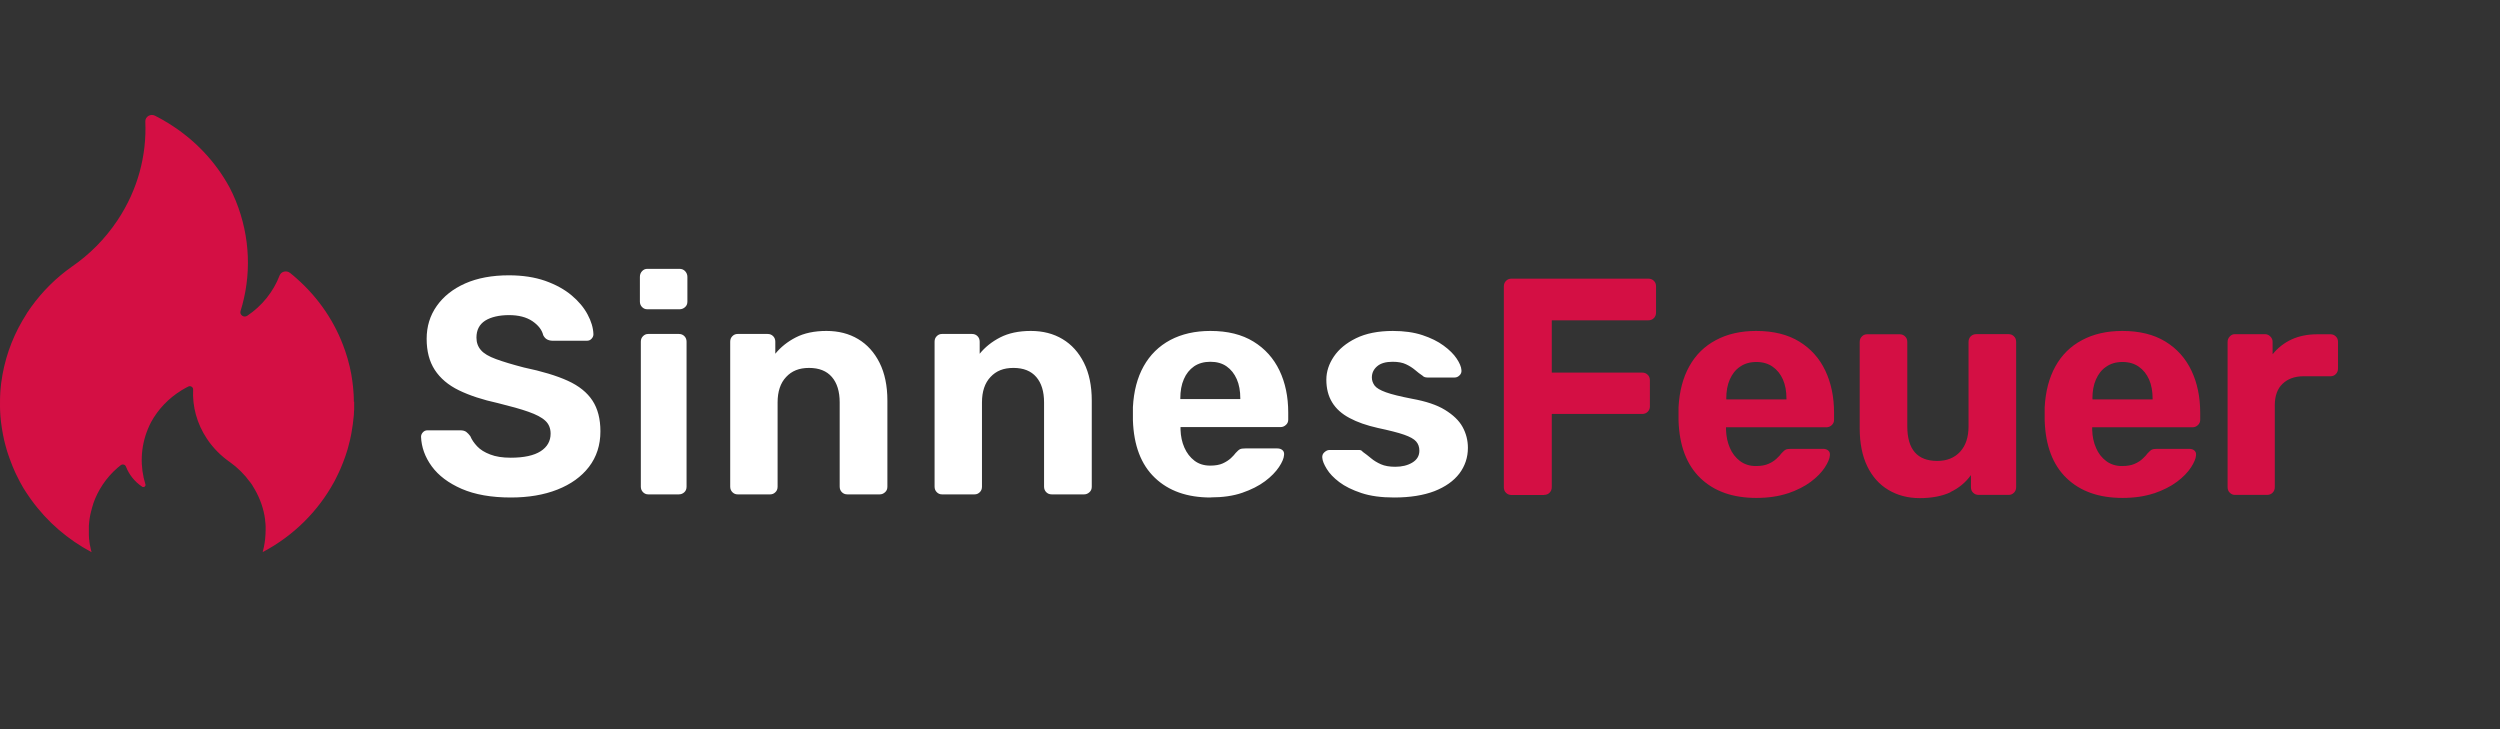 <?xml version="1.0" encoding="UTF-8"?>
<svg id="Ebene_1" data-name="Ebene 1" xmlns="http://www.w3.org/2000/svg" viewBox="0 0 240 70">
  <rect x="0" y="0" width="240" height="70" fill="#333333" stroke="none"/>
  <defs>
    <style>
      .cls-1 {
        fill: none;
      }

      .cls-2 {
        fill: #fff;
      }

      .cls-3 {
        fill: #d40f44;
      }
    </style>
  </defs>
  <rect class="cls-1" x=".11" width="240" height="70"/>
  <path class="cls-2" d="m49.04,47.76c-1.88,0-3.45-.28-4.72-.83-1.26-.55-2.22-1.27-2.87-2.16s-.99-1.84-1.03-2.84c0-.16.06-.3.18-.43.12-.13.26-.19.44-.19h3.14c.25,0,.45.05.59.16.14.11.26.24.38.4.14.34.36.66.66.98.3.32.72.58,1.25.78.53.21,1.19.31,1.97.31,1.27,0,2.23-.21,2.87-.62s.96-.98.96-1.69c0-.51-.17-.93-.51-1.24-.34-.32-.88-.6-1.62-.86-.73-.26-1.71-.53-2.92-.83-1.47-.32-2.72-.73-3.75-1.23s-1.8-1.16-2.32-1.96c-.52-.8-.78-1.79-.78-2.98s.32-2.24.97-3.16c.65-.92,1.56-1.64,2.73-2.16,1.18-.52,2.58-.78,4.2-.78,1.31,0,2.47.18,3.48.53,1.01.36,1.85.82,2.53,1.39s1.19,1.18,1.54,1.84c.35.65.54,1.28.56,1.9,0,.16-.06.3-.18.43-.12.13-.26.19-.44.19h-3.29c-.2,0-.37-.04-.53-.12-.16-.08-.28-.22-.38-.41-.12-.51-.47-.96-1.04-1.35-.58-.39-1.33-.58-2.25-.58s-1.72.18-2.28.53c-.56.36-.84.9-.84,1.63,0,.47.14.87.43,1.2.28.33.76.61,1.44.86.68.25,1.57.52,2.69.81,1.72.36,3.12.78,4.2,1.27,1.08.49,1.87,1.13,2.38,1.91.51.78.76,1.76.76,2.95,0,1.32-.37,2.46-1.1,3.41s-1.74,1.67-3.03,2.18-2.78.76-4.48.76Zm13.1-18.07c-.2,0-.36-.07-.5-.21-.14-.14-.21-.32-.21-.53v-2.37c0-.22.07-.4.21-.55.14-.15.3-.22.5-.22h3.09c.22,0,.4.07.54.22s.22.33.22.55v2.37c0,.22-.07.4-.22.53-.15.14-.33.21-.54.21h-3.09Zm.09,17.77c-.2,0-.36-.07-.5-.21-.14-.14-.21-.32-.21-.53v-13.92c0-.22.07-.39.21-.53s.3-.21.5-.21h2.94c.22,0,.39.07.53.21.14.14.21.32.21.53v13.92c0,.22-.07.4-.21.53s-.31.21-.53.21h-2.94Zm8.58,0c-.2,0-.36-.07-.5-.21-.14-.14-.21-.32-.21-.53v-13.92c0-.22.07-.39.21-.53s.3-.21.5-.21h2.88c.22,0,.39.07.53.21.14.14.21.32.21.53v1.16c.51-.63,1.17-1.16,1.97-1.57.8-.41,1.78-.62,2.94-.62s2.17.26,3.04.78c.87.52,1.56,1.28,2.06,2.28s.75,2.21.75,3.63v8.26c0,.22-.07.4-.22.53-.15.14-.32.21-.51.21h-3.11c-.22,0-.39-.07-.53-.21-.14-.14-.21-.32-.21-.53v-8.09c0-1.05-.25-1.86-.75-2.44-.5-.58-1.23-.87-2.19-.87s-1.66.29-2.2.87c-.55.58-.82,1.4-.82,2.44v8.09c0,.22-.07.4-.21.53-.14.14-.3.21-.5.21h-3.11Zm19.62,0c-.2,0-.36-.07-.5-.21-.14-.14-.21-.32-.21-.53v-13.92c0-.22.07-.39.21-.53s.3-.21.5-.21h2.88c.22,0,.39.07.53.21.14.14.21.32.21.53v1.16c.51-.63,1.17-1.16,1.97-1.57.8-.41,1.78-.62,2.94-.62s2.17.26,3.04.78c.87.52,1.56,1.28,2.06,2.28s.75,2.21.75,3.63v8.26c0,.22-.07.4-.22.53-.15.14-.32.21-.51.21h-3.11c-.22,0-.39-.07-.53-.21-.14-.14-.21-.32-.21-.53v-8.09c0-1.05-.25-1.86-.75-2.44-.5-.58-1.23-.87-2.19-.87s-1.66.29-2.2.87c-.55.58-.82,1.4-.82,2.44v8.09c0,.22-.07.4-.21.53-.14.14-.3.21-.5.21h-3.11Zm25.79.3c-2.25,0-4.04-.63-5.36-1.9-1.32-1.26-2.02-3.1-2.1-5.51v-1.27c.08-1.52.42-2.83,1.03-3.92s1.46-1.93,2.56-2.52c1.1-.58,2.38-.87,3.85-.87,1.65,0,3.02.34,4.13,1.02,1.11.68,1.94,1.61,2.5,2.78s.84,2.52.84,4.04v.68c0,.2-.07.37-.22.5-.15.14-.32.21-.51.21h-9.61v.24c.02.63.14,1.21.37,1.73s.55.94.97,1.26c.42.32.93.47,1.51.47.49,0,.89-.07,1.2-.21.31-.14.57-.31.78-.5.21-.2.36-.36.46-.5.18-.2.32-.32.43-.37.11-.05.28-.07.51-.07h3.06c.2,0,.36.05.49.16.13.11.18.26.16.46-.02.32-.18.71-.49,1.17s-.75.92-1.34,1.36c-.59.44-1.32.81-2.19,1.11-.87.3-1.88.44-3.01.44Zm-2.91-9.45h5.76v-.06c0-.71-.11-1.33-.34-1.85-.23-.52-.55-.93-.98-1.23-.43-.3-.95-.44-1.56-.44s-1.13.15-1.56.44c-.43.3-.76.71-.98,1.23-.23.52-.34,1.14-.34,1.85v.06Zm20.51,9.45c-1.22,0-2.26-.14-3.13-.43s-1.58-.64-2.12-1.05-.94-.83-1.2-1.26c-.26-.42-.41-.78-.43-1.08-.02-.22.05-.39.21-.53.16-.14.31-.21.47-.21h2.85c.06,0,.12,0,.18.03.06.02.12.07.18.15.25.18.52.38.79.61.27.23.59.42.95.58.36.16.82.24,1.37.24.65,0,1.19-.13,1.64-.4.45-.27.68-.65.68-1.14,0-.36-.1-.65-.31-.89-.21-.24-.59-.45-1.16-.65-.57-.2-1.41-.41-2.53-.65-1.06-.24-1.96-.55-2.7-.95-.74-.39-1.3-.89-1.67-1.5-.37-.6-.56-1.33-.56-2.18,0-.77.24-1.51.72-2.22s1.19-1.3,2.13-1.76c.94-.46,2.12-.7,3.53-.7,1.08,0,2.02.13,2.84.4.81.27,1.49.6,2.04,1.01.55.4.97.82,1.25,1.24.28.42.44.79.46,1.11.02.2-.04.37-.18.5-.14.14-.29.21-.47.21h-2.62c-.1,0-.19-.02-.26-.04s-.15-.07-.2-.13c-.24-.16-.48-.34-.72-.55-.25-.21-.53-.39-.87-.55-.33-.16-.76-.24-1.29-.24-.65,0-1.14.14-1.48.43-.34.29-.51.65-.51,1.08,0,.28.09.53.26.77.18.24.54.45,1.09.65.55.2,1.38.4,2.5.62,1.33.24,2.39.59,3.17,1.07s1.35,1.02,1.69,1.64c.34.62.51,1.29.51,2,0,.93-.28,1.75-.82,2.47-.55.72-1.35,1.28-2.39,1.69-1.05.4-2.34.61-3.86.61Z"/>
  <path class="cls-3" d="m34,38.55c0,.08,0,.16,0,.24,0,.16,0,.33,0,.49,0,.1-.01.19-.02.29,0,.15-.01.29-.03.44-.02.24-.05.48-.08.72,0,.04-.01.08-.02.12-.03.21-.06.43-.1.64-.01.06-.02.11-.03.17-.04.19-.08.39-.12.58-.01.06-.03.12-.05.19-.04.18-.09.37-.14.55-.02.07-.04.14-.06.21-.05.17-.1.34-.16.5-.03.09-.06.17-.09.26-.05.15-.1.29-.16.43-.04.11-.08.21-.13.32-.05.11-.09.23-.14.34-.06.14-.12.27-.19.41-.03.07-.07.14-.1.21-.08.17-.17.35-.26.52-.01.02-.03.05-.04.07-1.51,2.78-3.85,5.16-6.86,6.75,0-.02.01-.03.01-.05.01-.04.02-.09.03-.13.03-.11.05-.22.08-.33,0-.02,0-.04.01-.07.04-.22.08-.43.1-.65h0s0,0,0,0c.03-.3.05-.6.05-.9,0-.04,0-.08,0-.12,0-.06,0-.12,0-.18,0-.07,0-.14-.01-.21,0-.04,0-.09-.01-.13,0-.09-.02-.19-.03-.28,0-.02,0-.05,0-.07-.13-1.01-.47-2-1.01-2.93,0,0,0,0,0,0-.07-.11-.13-.22-.2-.33,0,0,0,0,0,0-.02-.03-.04-.06-.05-.09-.05-.08-.1-.15-.16-.22,0,0-.01-.02-.02-.02-.55-.76-1.2-1.4-1.93-1.92t0,0c-.85-.59-1.61-1.34-2.21-2.24-.98-1.47-1.41-3.12-1.33-4.74.01-.23-.25-.39-.47-.28-.21.11-.42.22-.63.35-1.29.79-2.29,1.87-2.95,3.09-.11.21-.21.43-.3.65-.72,1.76-.75,3.62-.23,5.3.06.18-.16.33-.32.22-.72-.48-1.26-1.17-1.55-1.93-.08-.2-.33-.26-.5-.13-.11.09-.21.17-.32.26,0,0,0,0,0,0-1.09.95-1.87,2.14-2.32,3.43,0,0,0,.02,0,.02-.04.12-.08.24-.11.36,0,.01,0,.02-.01.04-.04.13-.07.25-.1.38,0,.04-.02.08-.03.12-.02.08-.03.16-.05.24-.01.08-.03.15-.04.23,0,.05-.01.09-.02.14-.01.08-.02.16-.03.24,0,.04,0,.08-.01.12,0,.08-.01.17-.02.25,0,.04,0,.08,0,.12,0,.08,0,.17,0,.25,0,.04,0,.08,0,.12,0,.08,0,.16,0,.24,0,.05,0,.1,0,.14,0,.07,0,.15.01.22,0,.12.02.24.04.36,0,.02,0,.04,0,.06.01.11.03.21.05.32,0,.03.01.06.02.08.02.1.04.19.06.29,0,.03.02.06.02.09.02.08.04.16.06.23-2.26-1.2-4.24-2.89-5.76-4.99-.04-.05-.07-.1-.11-.15-.12-.17-.23-.34-.35-.51-.06-.09-.11-.17-.17-.26-.06-.1-.12-.19-.18-.29-.09-.16-.19-.32-.27-.48-.05-.08-.09-.17-.13-.25-.09-.18-.18-.36-.27-.54-.03-.07-.07-.14-.1-.21-.09-.19-.17-.38-.25-.58-.01-.03-.02-.05-.03-.08-.02-.04-.03-.09-.05-.13-.07-.18-.14-.36-.21-.55-.03-.1-.07-.2-.1-.29-.04-.13-.09-.26-.13-.39-.05-.16-.1-.33-.14-.49-.02-.09-.05-.18-.07-.27-.06-.22-.11-.45-.15-.67,0-.04-.02-.09-.03-.13-.08-.43-.15-.86-.2-1.29,0,0,0,0,0,0,0,0,0,0,0-.01-.07-.6-.1-1.2-.09-1.8,0-.08,0-.16,0-.24,0-.12,0-.24.01-.36,0-.14.01-.28.02-.42,0-.09.01-.17.02-.26.02-.19.04-.38.06-.57,0-.05.01-.09.02-.14.27-2.01.93-4,2.01-5.86,0,0,0,0,0,0,.13-.22.27-.45.41-.67,0,0,0,0,0-.01.04-.06.07-.11.11-.17.1-.15.21-.3.31-.45.01-.01.02-.03.03-.04,1.09-1.51,2.4-2.8,3.87-3.84t0,0c1.71-1.17,3.21-2.67,4.41-4.47,1.96-2.94,2.81-6.25,2.67-9.48-.02-.47.5-.78.93-.56.42.21.84.45,1.25.7,2.59,1.59,4.57,3.73,5.9,6.17.22.42.42.85.6,1.29,1.43,3.52,1.51,7.24.46,10.6-.11.36.32.66.64.45,1.45-.97,2.52-2.33,3.11-3.87.15-.39.66-.52,1-.25.22.17.43.35.63.53,0,0,0,0,0,0,2.17,1.91,3.74,4.28,4.63,6.86,0,.02.01.03.02.05.08.24.16.48.23.72,0,.02.02.05.02.07.07.25.14.51.2.76.02.08.03.16.05.24.03.16.07.32.1.48.03.15.05.3.07.45.01.09.03.18.04.27.02.16.04.33.06.49,0,.08.02.16.02.24.02.17.03.33.04.5,0,.08,0,.15.01.23,0,.17.01.33.01.5Zm114.23,8.96c.22,0,.39-.07.53-.21s.21-.32.21-.53v-7.03h8.68c.22,0,.39-.07.53-.21s.21-.31.21-.5v-2.52c0-.22-.07-.4-.21-.53-.14-.14-.31-.21-.53-.21h-8.68v-5.02h9.27c.22,0,.39-.07.53-.21.14-.14.21-.32.21-.53v-2.52c0-.22-.07-.4-.21-.53-.14-.14-.31-.21-.53-.21h-13.13c-.22,0-.39.07-.53.21s-.21.32-.21.53v19.29c0,.22.07.4.21.53.14.14.31.21.53.21h3.12Zm23.42-.15c.87-.3,1.6-.67,2.19-1.11.59-.44,1.03-.9,1.34-1.37.3-.46.47-.86.49-1.17.02-.2-.03-.35-.16-.46s-.29-.16-.49-.16h-3.06c-.24,0-.41.02-.52.07s-.25.17-.43.37c-.1.14-.25.31-.46.5-.21.2-.47.37-.78.5-.31.14-.72.21-1.21.21-.59,0-1.09-.16-1.52-.48-.42-.32-.75-.74-.97-1.26-.23-.52-.35-1.1-.37-1.74v-.24h9.63c.2,0,.37-.07.52-.21.15-.14.22-.31.22-.5v-.68c0-1.52-.28-2.87-.84-4.05-.56-1.18-1.39-2.11-2.5-2.79-1.11-.68-2.49-1.02-4.14-1.02-1.47,0-2.76.29-3.86.88-1.1.58-1.95,1.42-2.56,2.52-.61,1.1-.95,2.41-1.03,3.93v1.28c.08,2.41.78,4.25,2.1,5.52,1.32,1.27,3.11,1.9,5.37,1.9,1.14,0,2.14-.15,3.02-.44Zm-5.93-9.08c0-.71.11-1.33.34-1.85.23-.52.55-.94.99-1.23.43-.3.95-.45,1.56-.45s1.13.15,1.56.45c.43.3.76.71.99,1.23.23.52.34,1.14.34,1.85v.06h-5.77v-.06Zm21.52,8.96c.8-.38,1.46-.92,1.97-1.63v1.16c0,.22.07.4.21.53.14.14.31.21.53.21h2.89c.2,0,.36-.07.5-.21.14-.14.21-.32.21-.53v-13.95c0-.22-.07-.4-.21-.53-.14-.14-.3-.21-.5-.21h-3.12c-.22,0-.39.07-.53.21-.14.14-.21.32-.21.53v8.1c0,1.05-.27,1.86-.81,2.45-.54.58-1.27.88-2.19.88-1.92,0-2.88-1.11-2.88-3.32v-8.1c0-.22-.07-.4-.21-.53-.14-.14-.31-.21-.53-.21h-3.12c-.2,0-.36.07-.5.21-.14.14-.21.32-.21.53v8.28c0,1.42.24,2.64.72,3.64s1.16,1.76,2.03,2.28c.87.52,1.88.79,3.02.79s2.14-.19,2.94-.56Zm19.56.12c.87-.3,1.6-.67,2.19-1.11.59-.44,1.03-.9,1.34-1.37.3-.46.47-.86.49-1.17.02-.2-.03-.35-.16-.46s-.29-.16-.49-.16h-3.06c-.24,0-.41.02-.52.07s-.25.17-.43.37c-.1.14-.25.31-.46.5-.21.2-.47.37-.78.5-.31.14-.72.21-1.21.21-.59,0-1.09-.16-1.52-.48-.42-.32-.75-.74-.97-1.26-.23-.52-.35-1.1-.37-1.74v-.24h9.63c.2,0,.37-.07.52-.21.15-.14.22-.31.22-.5v-.68c0-1.52-.28-2.87-.84-4.05-.56-1.18-1.39-2.11-2.5-2.79-1.11-.68-2.49-1.02-4.14-1.02-1.47,0-2.76.29-3.86.88-1.1.58-1.95,1.42-2.56,2.52-.61,1.1-.95,2.41-1.03,3.93v1.28c.08,2.41.78,4.25,2.1,5.52,1.32,1.27,3.11,1.9,5.37,1.9,1.14,0,2.14-.15,3.02-.44Zm-5.93-9.08c0-.71.11-1.33.34-1.85.23-.52.55-.94.99-1.23.43-.3.95-.45,1.56-.45s1.13.15,1.56.45c.43.3.76.71.99,1.23.23.52.34,1.14.34,1.85v.06h-5.77v-.06Zm16.77,9.23c.22,0,.39-.07.53-.21s.21-.32.21-.53v-7.86c0-.89.24-1.58.74-2.06s1.17-.73,2.03-.73h2.59c.2,0,.36-.07.5-.21.14-.14.21-.32.21-.53v-2.55c0-.22-.07-.4-.21-.53-.14-.14-.31-.21-.5-.21h-1.27c-.94,0-1.77.17-2.49.5-.72.34-1.32.81-1.81,1.42v-1.19c0-.2-.07-.37-.22-.52-.15-.15-.32-.22-.51-.22h-2.88c-.2,0-.36.07-.5.22-.14.15-.21.32-.21.52v13.95c0,.22.07.4.21.53.14.14.3.21.5.21h3.09Z"/>
</svg>